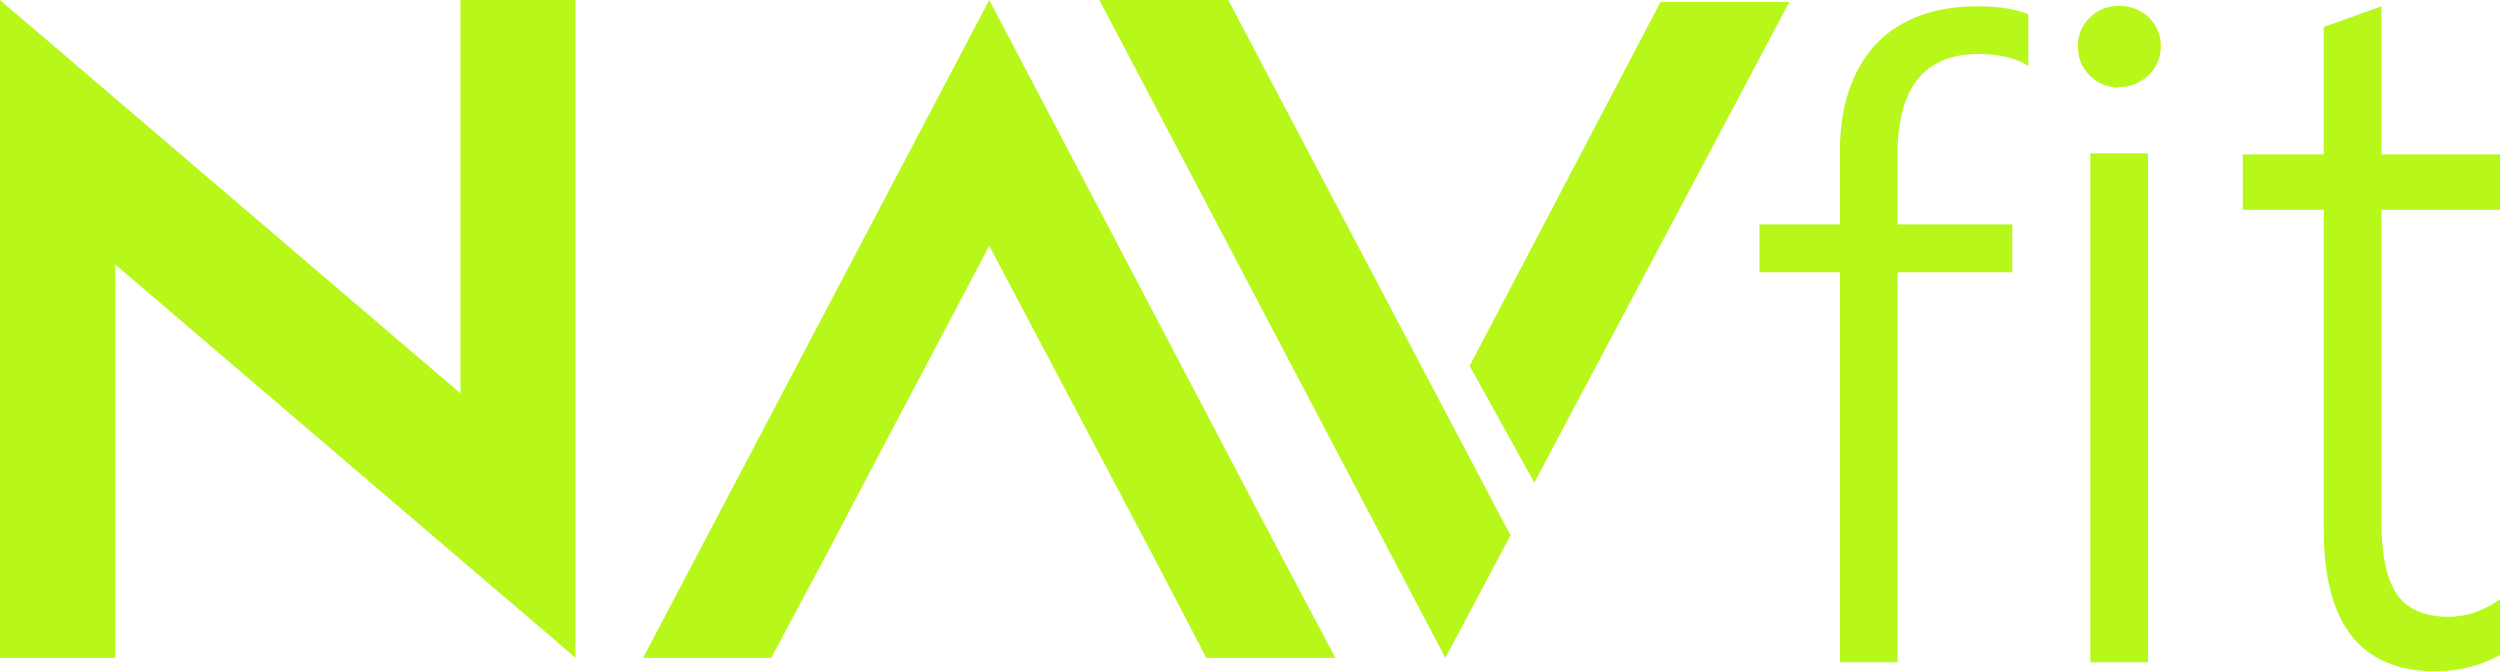 <?xml version="1.0" encoding="UTF-8"?><svg xmlns="http://www.w3.org/2000/svg" viewBox="0 0 102.83 27.61"><defs><style>.d{fill:#b7f719;}</style></defs><g id="a"/><g id="b"><g id="c"><g><polygon class="d" points="52.54 22.56 40.69 0 26.45 27.06 31.72 27.06 34.14 22.53 36.49 18.06 40.69 10.11 47.27 22.56 49.62 27.06 54.93 27.06 52.54 22.56"/><polygon class="d" points="50.52 0 62.13 22.02 59.45 27.06 45.22 0 50.52 0"/><polygon class="d" points="18.94 0 18.94 16.18 .15 .13 0 0 0 6.83 0 6.83 0 27.06 4.74 27.06 4.74 10.88 22.92 26.41 23.67 27.06 23.67 27.06 23.67 27.02 23.67 26.99 23.67 20.23 23.67 0 18.94 0"/><polygon class="d" points="73.6 .08 63.11 19.85 60.45 15.05 68.3 .08 73.6 .08"/><g><path class="d" d="M83.43,2.71c-.53-.33-1.21-.49-2.05-.49-2.22,0-3.33,1.38-3.33,4.13v2.88h4.72v1.97h-4.72V27.24h-2.37V11.2h-3.31v-1.97h3.31v-3.02c0-.9,.12-1.72,.36-2.45,.24-.73,.6-1.36,1.06-1.88,.47-.52,1.06-.92,1.77-1.2,.71-.28,1.53-.42,2.45-.42s1.59,.11,2.11,.33V2.71Z"/><path class="d" d="M87.15,3.6c-.46,0-.85-.16-1.18-.48-.33-.32-.5-.72-.5-1.22s.17-.87,.5-1.19c.33-.31,.73-.47,1.18-.47,.23,0,.46,.04,.67,.12,.21,.08,.39,.19,.55,.34,.15,.15,.28,.32,.37,.52,.09,.2,.14,.43,.14,.67s-.04,.45-.13,.66c-.09,.21-.21,.39-.37,.54-.16,.15-.34,.27-.55,.36-.2,.09-.43,.13-.68,.13m-1.17,2.73h2.37V27.24h-2.37V6.33Z"/><path class="d" d="M102.83,26.94c-.81,.45-1.7,.67-2.66,.67-3.06,0-4.59-1.94-4.59-5.82V8.63h-3.33v-2.28h3.33V1.11l2.37-.85V6.35h4.88v2.28h-4.88v12.75c0,1.41,.21,2.43,.63,3.05,.42,.62,1.13,.94,2.13,.94,.74,0,1.45-.24,2.13-.73v2.3Z"/></g></g></g></g></svg>